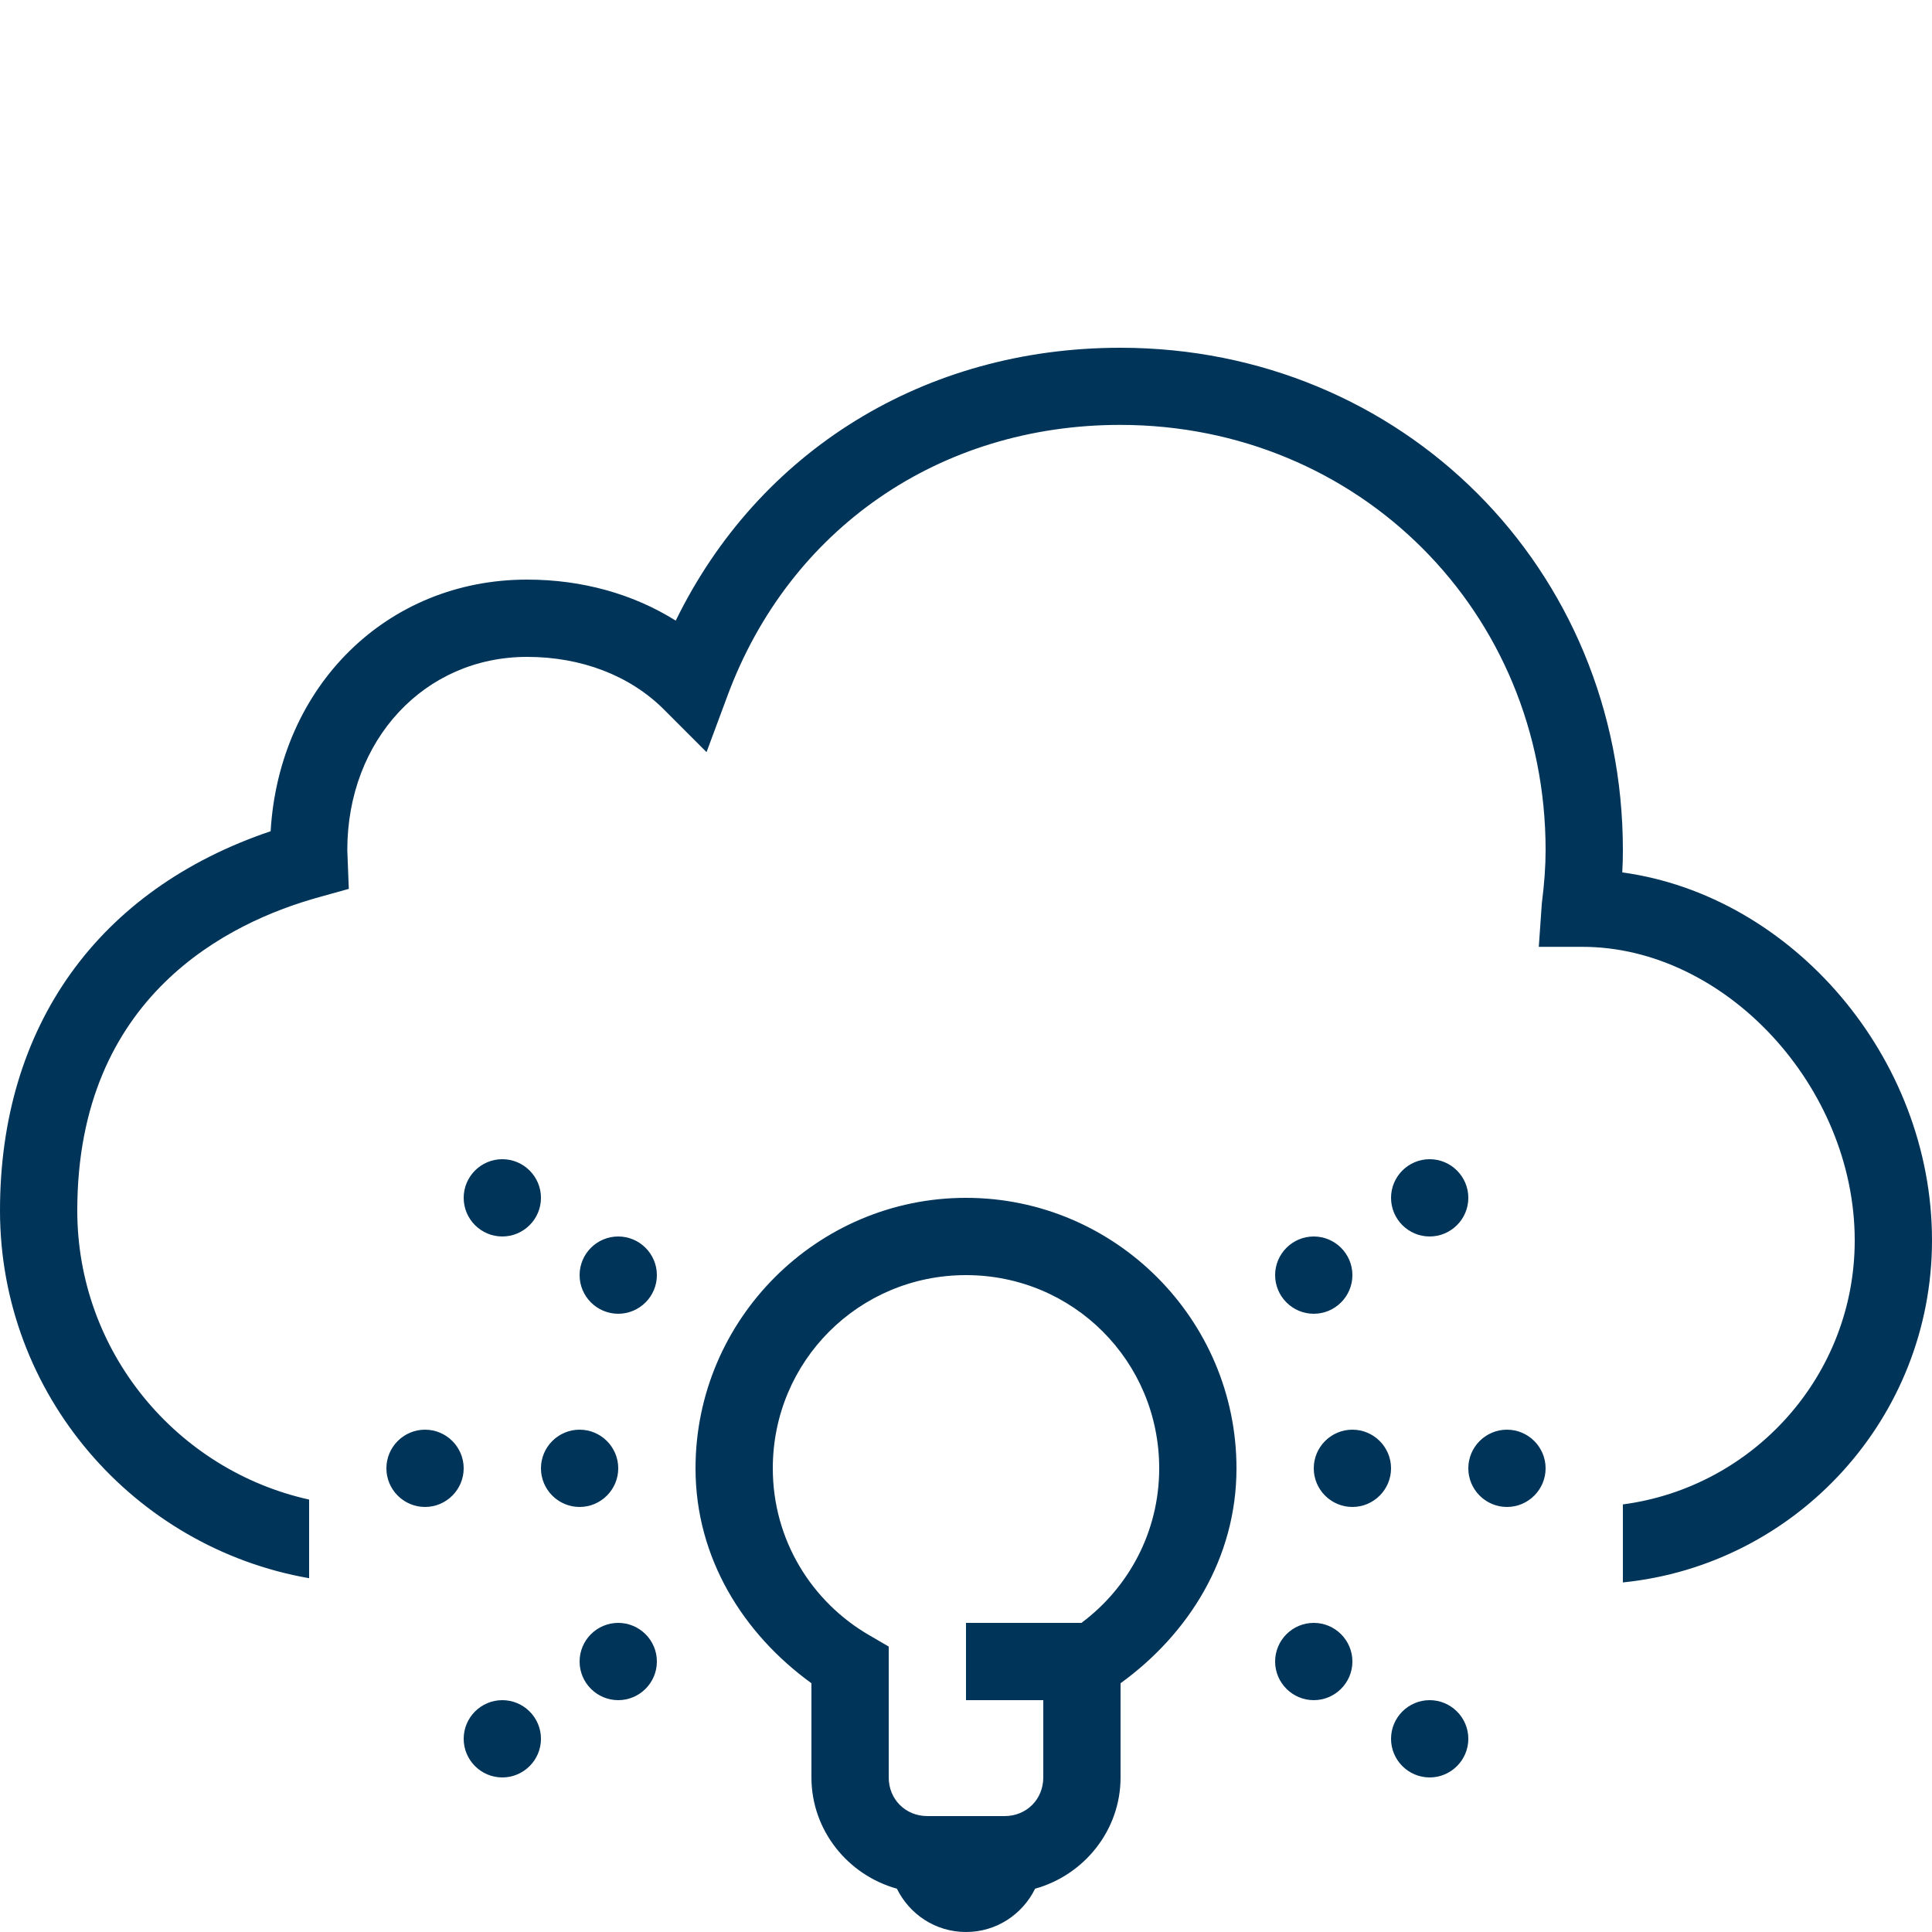 <?xml version="1.0" encoding="UTF-8"?>
<svg xmlns="http://www.w3.org/2000/svg" xmlns:xlink="http://www.w3.org/1999/xlink" width="50pt" height="50pt" viewBox="0 0 50 50" version="1.1">
<g id="surface22873092">
<path style=" stroke:none;fill-rule:nonzero;fill:rgb(0%,20.392%,34.902%);fill-opacity:1;" d="M 28.992 9 C 23.926 9 19.633 11.672 17.488 16.062 C 16.387 15.371 15.062 15 13.641 15 C 10.004 15 7.227 17.766 7.004 21.512 C 2.539 23.02 0 26.559 0 31.328 C 0 36.09 3.465 40.051 8 40.844 L 8 38.809 C 4.57 38.047 2 34.984 2 31.328 C 2 25.773 5.926 23.859 8.27 23.215 L 9.027 23.004 L 8.988 22 C 8.988 19.148 10.988 17 13.641 17 C 15.047 17 16.305 17.484 17.184 18.363 L 18.285 19.465 L 18.828 18.004 C 20.43 13.684 24.32 10.996 28.992 10.996 C 35.164 11 40 15.832 40 22 C 40 22.414 39.969 22.855 39.902 23.383 L 39.824 24.504 L 40.953 24.504 C 44.645 24.504 48 28.121 48 32.102 C 48 35.598 45.379 38.488 42 38.934 L 42 40.953 C 46.488 40.5 50 36.703 50 32.098 C 50 27.371 46.387 23.18 41.984 22.578 C 41.996 22.379 42 22.188 42 22 C 42 14.711 36.285 9 28.992 9 Z M 13 30 C 12.449 30 12 30.449 12 31 C 12 31.551 12.449 32 13 32 C 13.551 32 14 31.551 14 31 C 14 30.449 13.551 30 13 30 Z M 37 30 C 36.449 30 36 30.449 36 31 C 36 31.551 36.449 32 37 32 C 37.551 32 38 31.551 38 31 C 38 30.449 37.551 30 37 30 Z M 25 31 C 21.145 31 18 34.145 18 38 C 18 40.328 19.242 42.289 21 43.562 L 21 46 C 21 47.371 21.945 48.527 23.211 48.879 C 23.539 49.543 24.211 50 25 50 C 25.789 50 26.461 49.543 26.789 48.879 C 28.055 48.527 29 47.371 29 46 L 29 43.562 C 30.758 42.289 32 40.328 32 38 C 32 34.145 28.855 31 25 31 Z M 16 32 C 15.449 32 15 32.449 15 33 C 15 33.551 15.449 34 16 34 C 16.551 34 17 33.551 17 33 C 17 32.449 16.551 32 16 32 Z M 34 32 C 33.449 32 33 32.449 33 33 C 33 33.551 33.449 34 34 34 C 34.551 34 35 33.551 35 33 C 35 32.449 34.551 32 34 32 Z M 25 33 C 27.773 33 30 35.227 30 38 C 30 39.645 29.207 41.09 27.988 42 L 25 42 L 25 44 L 27 44 L 27 46 C 27 46.566 26.566 47 26 47 L 24 47 C 23.434 47 23 46.566 23 46 L 23 42.613 L 22.504 42.324 C 21.008 41.461 20 39.855 20 38 C 20 35.227 22.227 33 25 33 Z M 11 37 C 10.449 37 10 37.449 10 38 C 10 38.551 10.449 39 11 39 C 11.551 39 12 38.551 12 38 C 12 37.449 11.551 37 11 37 Z M 15 37 C 14.449 37 14 37.449 14 38 C 14 38.551 14.449 39 15 39 C 15.551 39 16 38.551 16 38 C 16 37.449 15.551 37 15 37 Z M 35 37 C 34.449 37 34 37.449 34 38 C 34 38.551 34.449 39 35 39 C 35.551 39 36 38.551 36 38 C 36 37.449 35.551 37 35 37 Z M 39 37 C 38.449 37 38 37.449 38 38 C 38 38.551 38.449 39 39 39 C 39.551 39 40 38.551 40 38 C 40 37.449 39.551 37 39 37 Z M 16 42 C 15.449 42 15 42.449 15 43 C 15 43.551 15.449 44 16 44 C 16.551 44 17 43.551 17 43 C 17 42.449 16.551 42 16 42 Z M 34 42 C 33.449 42 33 42.449 33 43 C 33 43.551 33.449 44 34 44 C 34.551 44 35 43.551 35 43 C 35 42.449 34.551 42 34 42 Z M 13 44 C 12.449 44 12 44.449 12 45 C 12 45.551 12.449 46 13 46 C 13.551 46 14 45.551 14 45 C 14 44.449 13.551 44 13 44 Z M 37 44 C 36.449 44 36 44.449 36 45 C 36 45.551 36.449 46 37 46 C 37.551 46 38 45.551 38 45 C 38 44.449 37.551 44 37 44 Z M 37 44 "/>
</g>
</svg>
